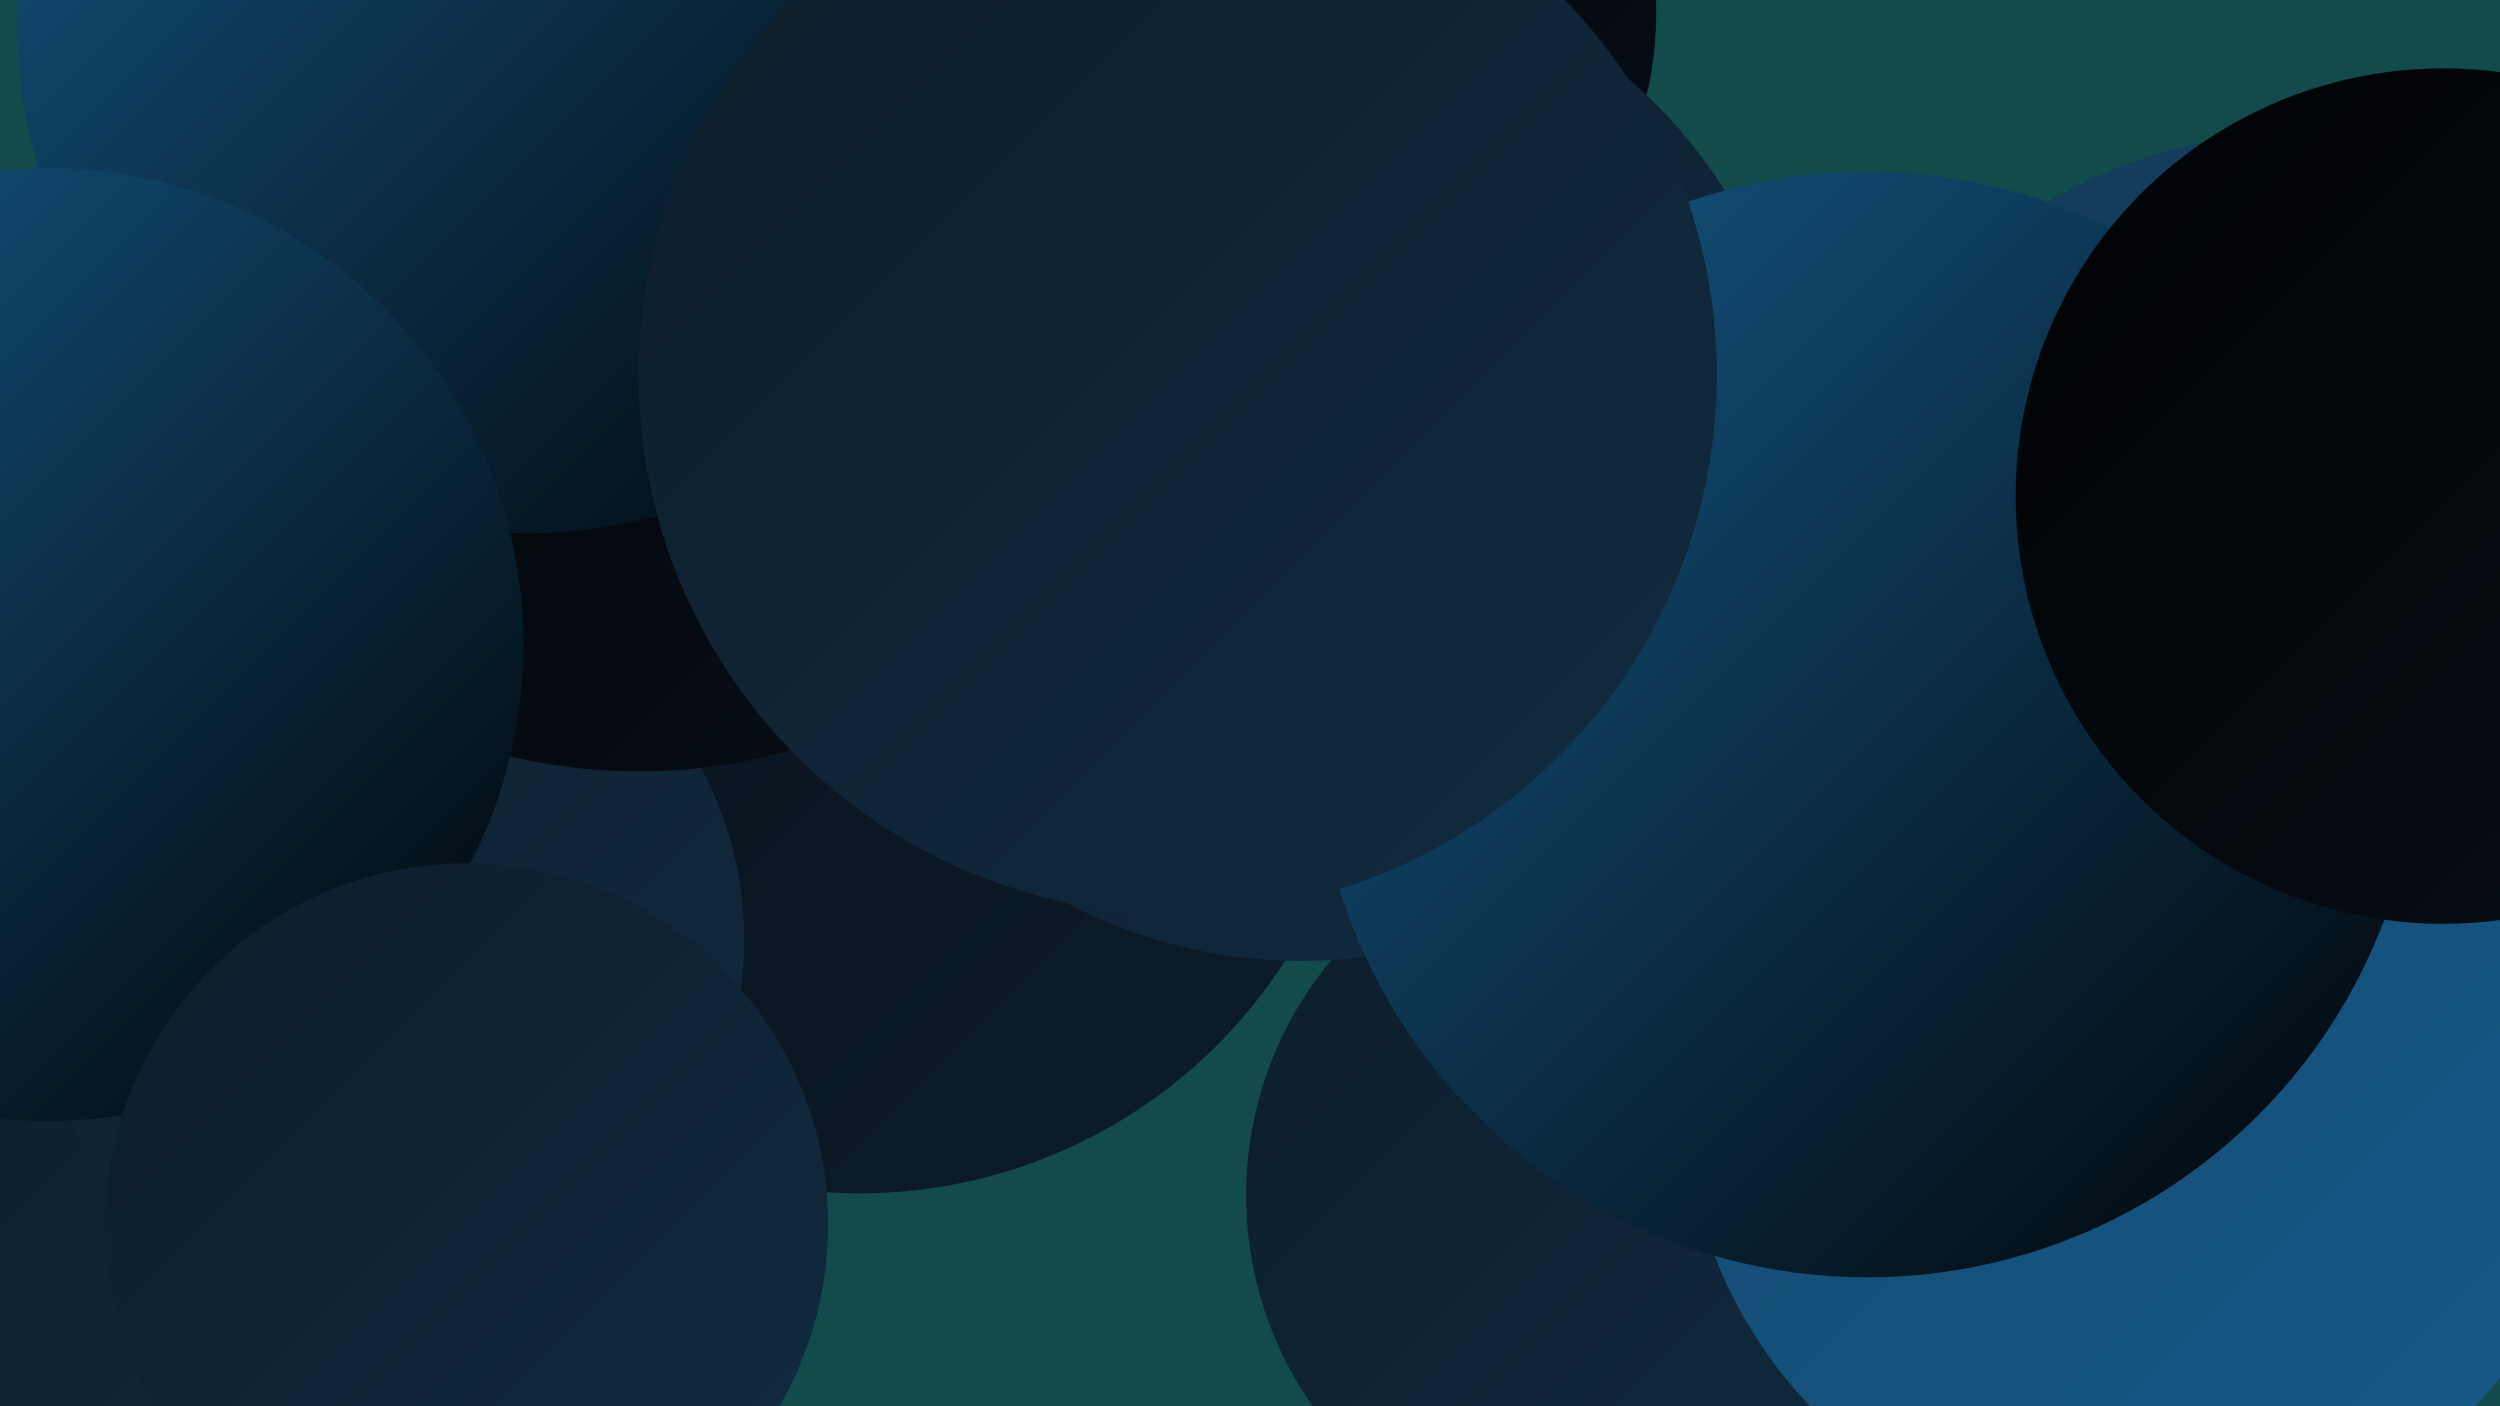 <?xml version="1.0" encoding="UTF-8"?><svg width="1280" height="720" xmlns="http://www.w3.org/2000/svg"><defs><linearGradient id="grad0" x1="0%" y1="0%" x2="100%" y2="100%"><stop offset="0%" style="stop-color:#010204;stop-opacity:1" /><stop offset="100%" style="stop-color:#080f17;stop-opacity:1" /></linearGradient><linearGradient id="grad1" x1="0%" y1="0%" x2="100%" y2="100%"><stop offset="0%" style="stop-color:#080f17;stop-opacity:1" /><stop offset="100%" style="stop-color:#0d1d2b;stop-opacity:1" /></linearGradient><linearGradient id="grad2" x1="0%" y1="0%" x2="100%" y2="100%"><stop offset="0%" style="stop-color:#0d1d2b;stop-opacity:1" /><stop offset="100%" style="stop-color:#112b40;stop-opacity:1" /></linearGradient><linearGradient id="grad3" x1="0%" y1="0%" x2="100%" y2="100%"><stop offset="0%" style="stop-color:#112b40;stop-opacity:1" /><stop offset="100%" style="stop-color:#143957;stop-opacity:1" /></linearGradient><linearGradient id="grad4" x1="0%" y1="0%" x2="100%" y2="100%"><stop offset="0%" style="stop-color:#143957;stop-opacity:1" /><stop offset="100%" style="stop-color:#15496f;stop-opacity:1" /></linearGradient><linearGradient id="grad5" x1="0%" y1="0%" x2="100%" y2="100%"><stop offset="0%" style="stop-color:#15496f;stop-opacity:1" /><stop offset="100%" style="stop-color:#155988;stop-opacity:1" /></linearGradient><linearGradient id="grad6" x1="0%" y1="0%" x2="100%" y2="100%"><stop offset="0%" style="stop-color:#155988;stop-opacity:1" /><stop offset="100%" style="stop-color:#010204;stop-opacity:1" /></linearGradient></defs><rect width="1280" height="720" fill="#134a4c" /><circle cx="383" cy="322" r="256" fill="url(#grad2)" /><circle cx="1110" cy="460" r="243" fill="url(#grad0)" /><circle cx="140" cy="667" r="247" fill="url(#grad2)" /><circle cx="826" cy="612" r="188" fill="url(#grad2)" /><circle cx="440" cy="352" r="259" fill="url(#grad1)" /><circle cx="291" cy="44" r="225" fill="url(#grad3)" /><circle cx="196" cy="481" r="185" fill="url(#grad2)" /><circle cx="891" cy="383" r="195" fill="url(#grad4)" /><circle cx="661" cy="6" r="187" fill="url(#grad0)" /><circle cx="666" cy="235" r="257" fill="url(#grad2)" /><circle cx="1179" cy="327" r="259" fill="url(#grad4)" /><circle cx="1094" cy="455" r="192" fill="url(#grad0)" /><circle cx="327" cy="111" r="284" fill="url(#grad0)" /><circle cx="269" cy="13" r="260" fill="url(#grad6)" /><circle cx="1097" cy="558" r="235" fill="url(#grad5)" /><circle cx="956" cy="371" r="283" fill="url(#grad6)" /><circle cx="24" cy="330" r="244" fill="url(#grad6)" /><circle cx="1251" cy="254" r="219" fill="url(#grad0)" /><circle cx="603" cy="192" r="276" fill="url(#grad2)" /><circle cx="239" cy="627" r="185" fill="url(#grad2)" /></svg>